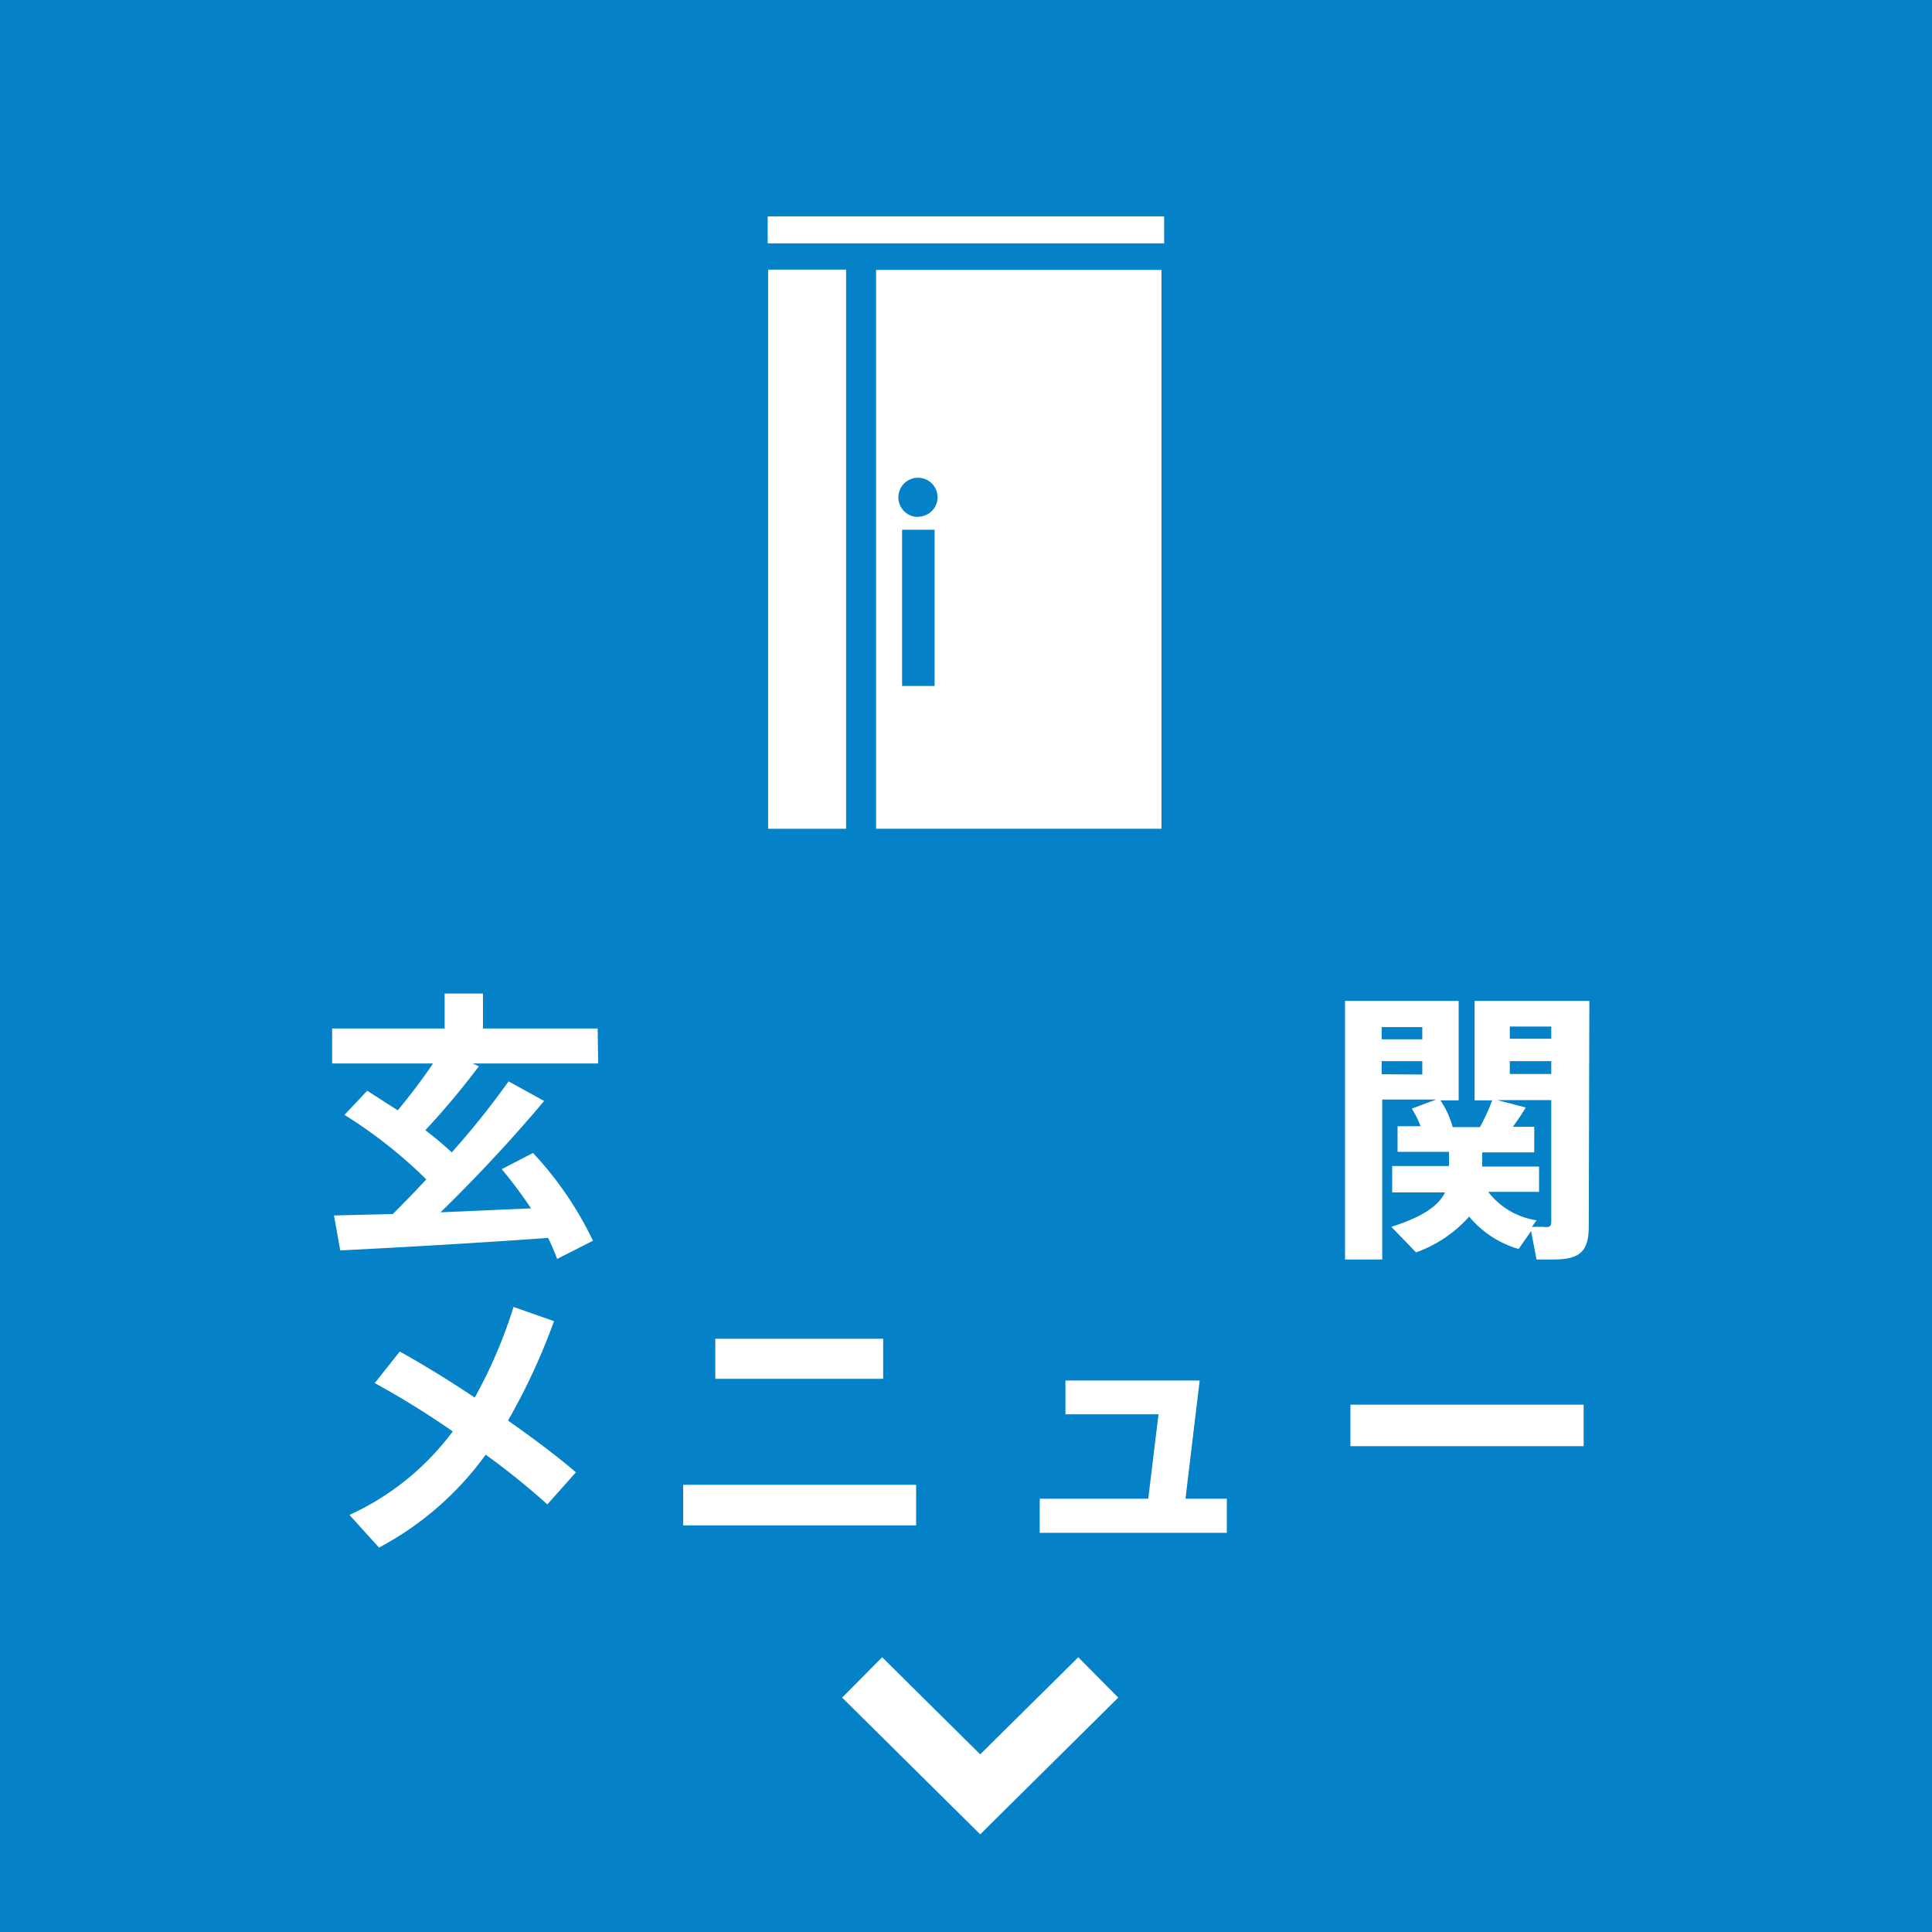 <svg xmlns="http://www.w3.org/2000/svg" width="136" height="136" viewBox="0 0 136 136">
  <defs>
    <style>
      .cls-1 {
        fill: #0481c7;
      }

      .cls-2 {
        fill: #fff;
      }

      .cls-3 {
        fill: none;
        stroke: #fff;
        stroke-miterlimit: 10;
        stroke-width: 4px;
      }
    </style>
  </defs>
  <g id="レイヤー_2" data-name="レイヤー 2">
    <g id="ボタン追加">
      <g>
        <rect class="cls-1" width="136" height="136"/>
        <g>
          <path class="cls-2" d="M42.11,74.86H33.27l.44.2a55.55,55.55,0,0,1-3.77,4.5,23.51,23.51,0,0,1,1.86,1.56,57.66,57.66,0,0,0,4-5l2.5,1.38c-1.9,2.28-4.46,5.08-7.29,7.84l6.37-.28a32.85,32.85,0,0,0-2.06-2.76l2.2-1.14a24.48,24.48,0,0,1,4.22,6.18l-2.52,1.28c-.18-.48-.4-1-.64-1.48-4.32.32-10.87.7-14.63.88l-.44-2.46,4.14-.1c.8-.8,1.6-1.62,2.36-2.44a33.43,33.43,0,0,0-5.76-4.54l1.6-1.7L28,78.16c.94-1.14,1.8-2.28,2.48-3.3H23.38V72.4H31.3V69.94H34V72.4h8.07Z"/>
          <path class="cls-2" d="M111.84,86.3c0,1.84-.66,2.36-2.52,2.36-.34,0-.8,0-1.16,0l-.38-2-.88,1.26a7.09,7.09,0,0,1-3.48-2.28,9.1,9.1,0,0,1-3.74,2.52l-1.74-1.8c2.22-.7,3.34-1.5,3.78-2.42H98V82.08h4v-1H98.38v-1.8H100a6.53,6.53,0,0,0-.62-1.24l1.72-.64h-3.8V88.66H94.68V70.46h8v7h-1.28a6.45,6.45,0,0,1,.86,1.88h1.92a14.86,14.86,0,0,0,.86-1.88h-1.24v-7h8.08Zm-14.58-14v.86h2.86v-.86Zm2.86,3.34V74.7H97.26v.92ZM109.2,86V77.44h-3.8l2,.52c-.24.42-.56.88-.9,1.36H108v1.8h-3.66v1h4V83.9h-3.58a5.27,5.27,0,0,0,3.4,2l-.32.46c.26,0,.54,0,.76,0C109.08,86.42,109.2,86.34,109.2,86Zm-2.92-13.74v.86h2.92v-.86Zm0,3.34h2.92V74.7h-2.92Z"/>
          <path class="cls-2" d="M38.53,105.9a52.35,52.35,0,0,0-4.34-3.5,22,22,0,0,1-7.51,6.54l-2.08-2.3a18.69,18.69,0,0,0,7.27-5.88,60.84,60.84,0,0,0-5.49-3.4l1.76-2.22c1.56.86,3.42,2,5.28,3.24A34.16,34.16,0,0,0,36.15,92L39,93a44.62,44.62,0,0,1-3.24,7c1.8,1.26,3.5,2.54,4.78,3.64Z"/>
          <path class="cls-2" d="M64.49,104.52v2.86H48.09v-2.86Zm-2.32-7.46H50.35V94.24H62.17Z"/>
          <path class="cls-2" d="M86.36,105.5v2.4H73.19v-2.4h7.64l.72-5.94H75V97.18h9.45l-1,8.32Z"/>
          <path class="cls-2" d="M111.48,98.88v2.92H95.06V98.88Z"/>
        </g>
        <g>
          <rect class="cls-2" x="54.07" y="18.98" width="5.49" height="39.36"/>
          <rect class="cls-2" x="54.04" y="15.23" width="27.91" height="1.9"/>
          <path class="cls-2" d="M61.67,19V58.34H81.76V19Zm4.12,29.29H63.5v-11h2.29Zm-1.14-11.9A1.38,1.38,0,1,1,66,35,1.37,1.37,0,0,1,64.65,36.37Z"/>
        </g>
        <polyline class="cls-3" points="60.69 118.08 69 126.31 77.31 118.08"/>
      </g>
    </g>
  </g>
</svg>
